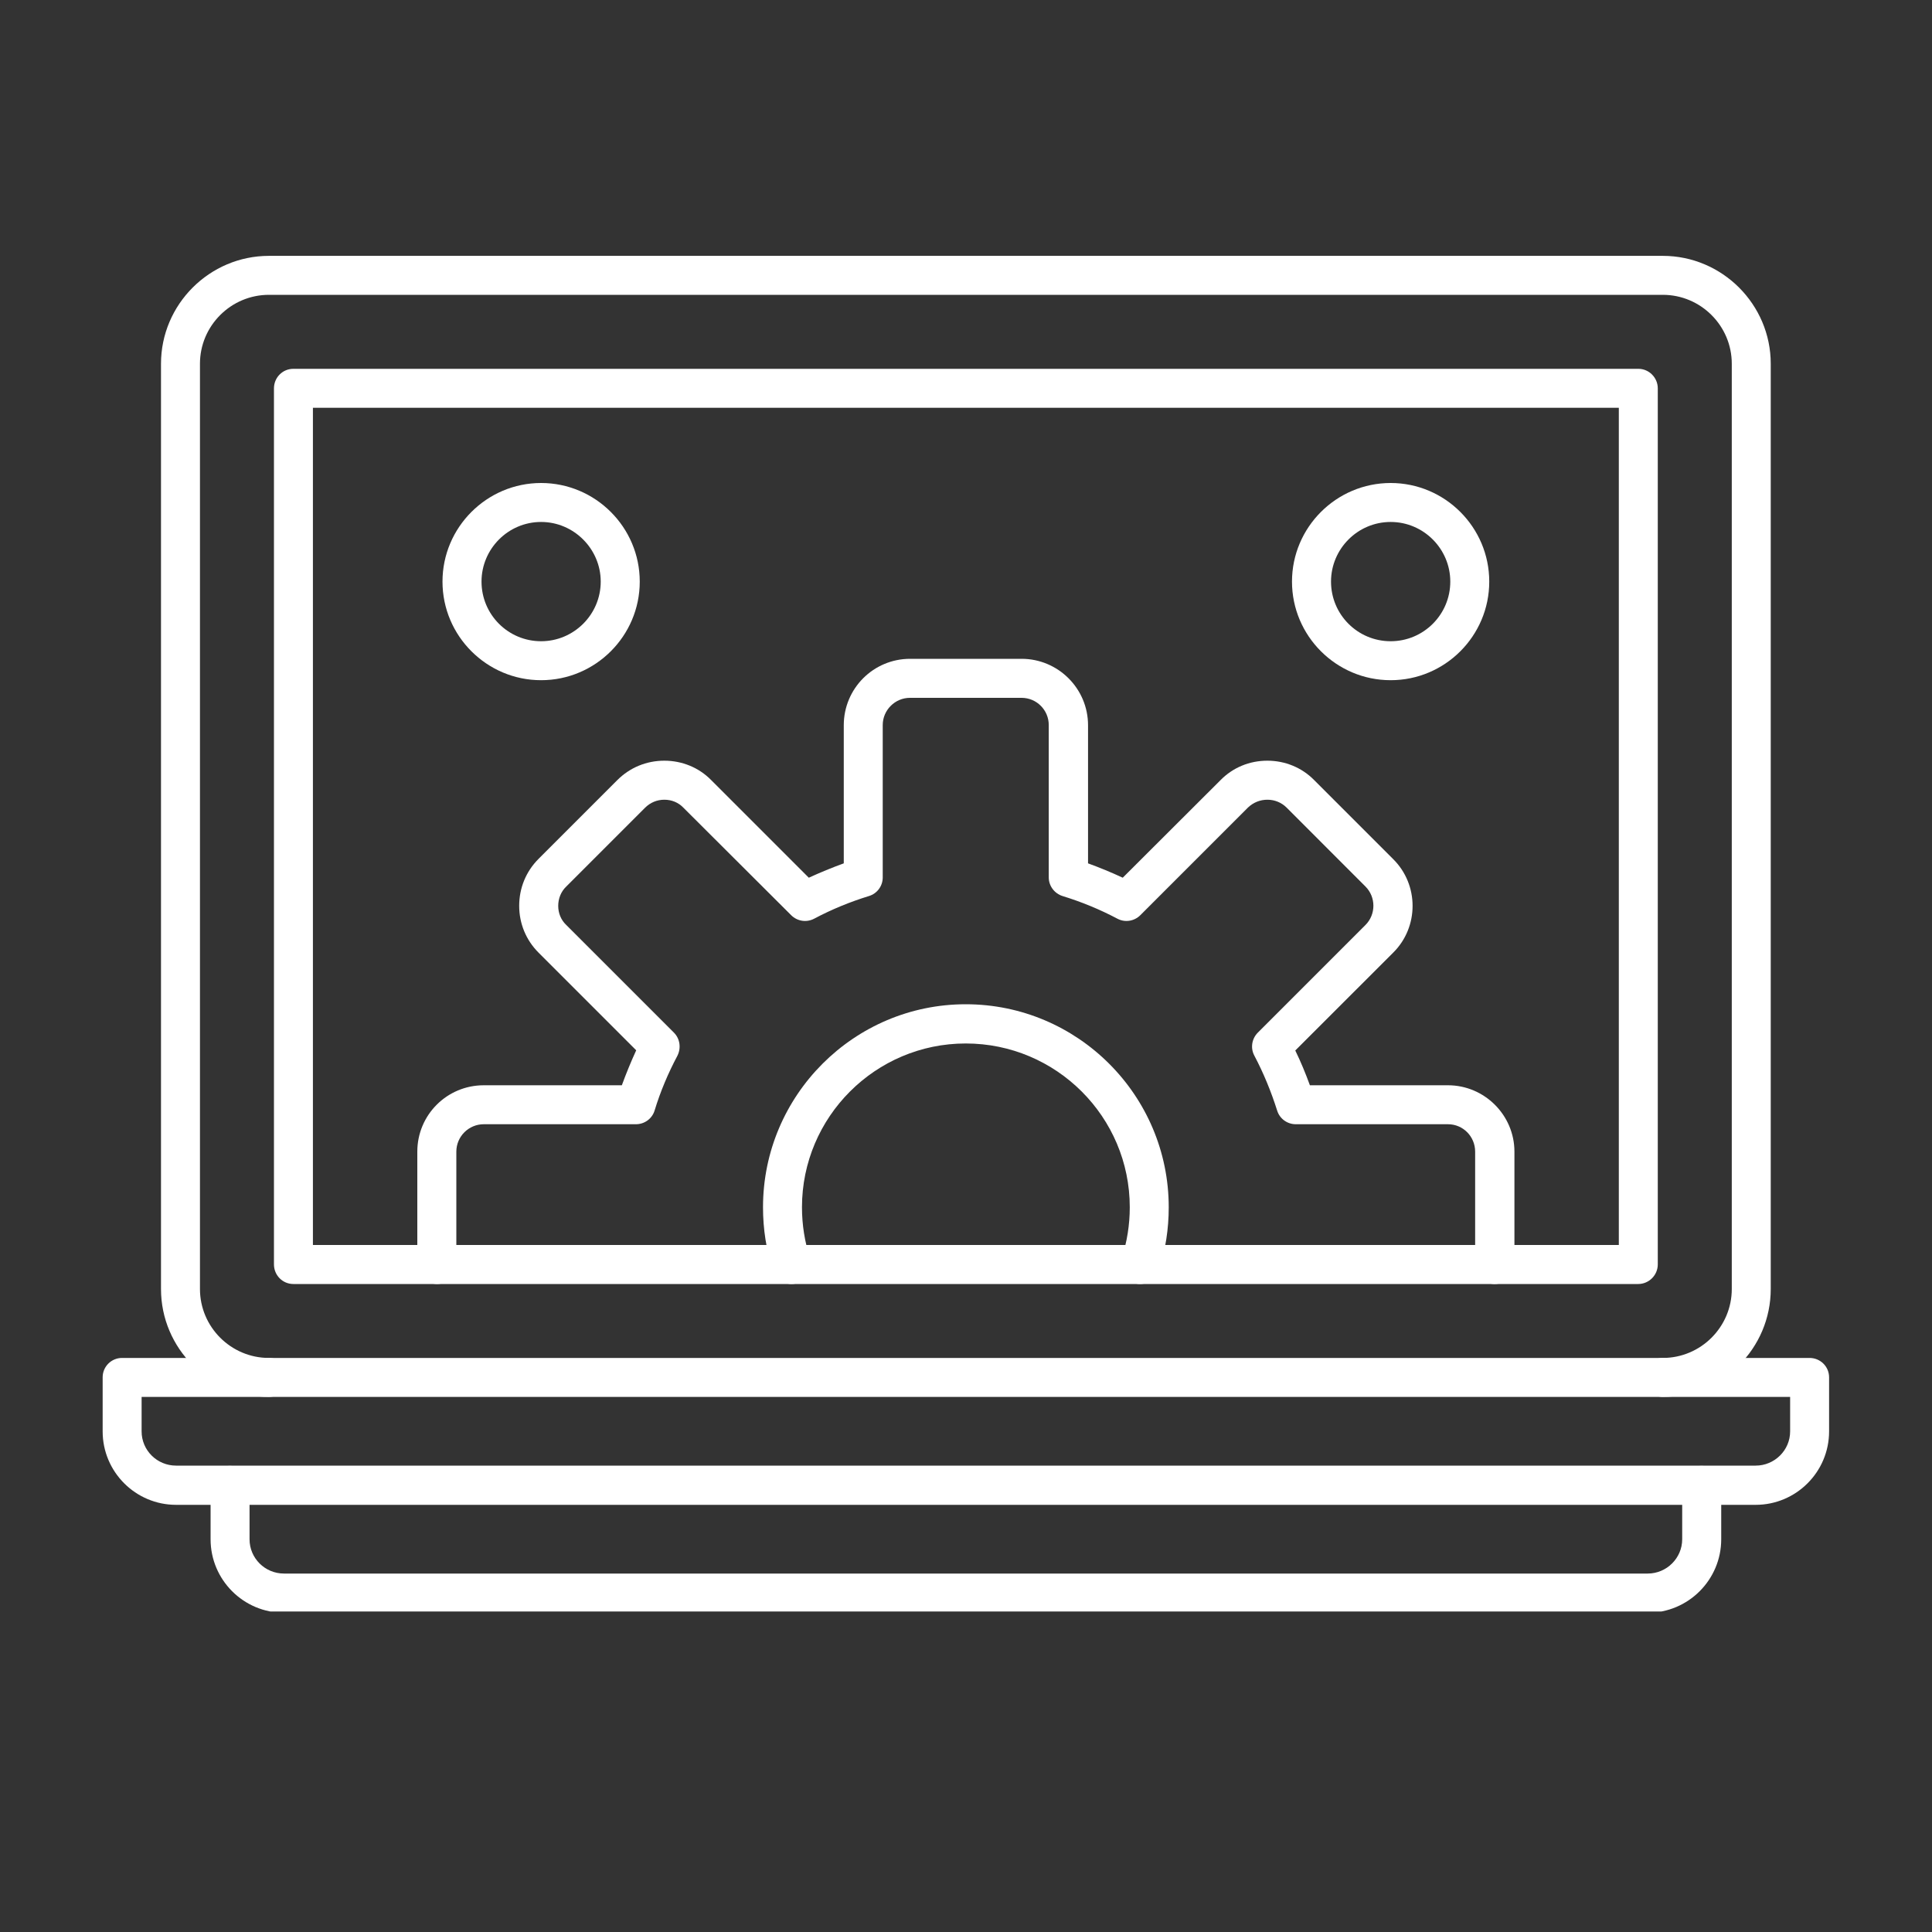 <svg xmlns="http://www.w3.org/2000/svg" xmlns:xlink="http://www.w3.org/1999/xlink" width="40" zoomAndPan="magnify" viewBox="0 0 30 30" height="40" preserveAspectRatio="xMidYMid meet" version="1.0"><rect x="0" y="0" width="30" height="30" fill="#333333" stroke="none"/><defs><clipPath id="ea99767ec0"><path d="M 1.574 21 L 28.426 21 L 28.426 24 L 1.574 24 Z M 1.574 21 " clip-rule="nonzero"/></clipPath><clipPath id="17b83fcf02"><path d="M 3 22 L 27 22 L 27 25.023 L 3 25.023 Z M 3 22 " clip-rule="nonzero"/></clipPath><clipPath id="ae88673eaf"><path d="M 2 3.977 L 28 3.977 L 28 22 L 2 22 Z M 2 3.977 " clip-rule="nonzero"/></clipPath></defs><path fill="#ffffff" d="M 23.211 19.938 C 23.207 19.938 23.203 19.938 23.199 19.938 C 23.035 19.934 22.902 19.793 22.906 19.625 L 22.906 17.883 C 22.906 17.648 22.719 17.457 22.484 17.457 L 20.121 17.457 C 19.988 17.457 19.871 17.371 19.832 17.246 C 19.738 16.949 19.621 16.664 19.477 16.391 C 19.414 16.273 19.438 16.129 19.531 16.035 L 21.203 14.363 C 21.367 14.199 21.367 13.93 21.203 13.766 L 19.977 12.539 C 19.898 12.461 19.793 12.418 19.68 12.418 C 19.566 12.418 19.461 12.461 19.379 12.539 L 17.707 14.211 C 17.613 14.305 17.469 14.328 17.352 14.266 C 17.078 14.121 16.793 14.004 16.5 13.914 C 16.375 13.875 16.285 13.758 16.285 13.625 L 16.285 11.258 C 16.285 11.027 16.098 10.836 15.863 10.836 L 14.129 10.836 C 13.898 10.836 13.707 11.027 13.707 11.258 L 13.707 13.625 C 13.707 13.758 13.621 13.875 13.492 13.914 C 13.199 14.004 12.914 14.121 12.641 14.266 C 12.523 14.328 12.379 14.305 12.285 14.211 L 10.613 12.543 C 10.535 12.461 10.43 12.418 10.316 12.418 C 10.203 12.418 10.098 12.461 10.016 12.543 L 8.793 13.766 C 8.711 13.844 8.668 13.953 8.668 14.066 C 8.668 14.18 8.711 14.285 8.793 14.363 L 10.465 16.035 C 10.559 16.129 10.578 16.273 10.52 16.391 C 10.375 16.664 10.254 16.949 10.164 17.246 C 10.125 17.371 10.008 17.457 9.875 17.457 L 7.512 17.457 C 7.277 17.457 7.086 17.648 7.086 17.883 L 7.086 19.625 C 7.094 19.793 6.961 19.934 6.793 19.938 C 6.625 19.941 6.488 19.812 6.48 19.645 C 6.48 19.633 6.48 19.625 6.48 19.613 L 6.48 17.883 C 6.48 17.312 6.941 16.852 7.512 16.852 L 9.656 16.852 C 9.723 16.668 9.797 16.488 9.879 16.309 L 8.363 14.793 C 8.168 14.598 8.062 14.34 8.062 14.066 C 8.062 13.789 8.168 13.531 8.363 13.336 L 9.586 12.113 C 9.781 11.918 10.039 11.812 10.316 11.812 C 10.59 11.812 10.852 11.918 11.043 12.113 L 12.559 13.629 C 12.738 13.547 12.918 13.473 13.102 13.406 L 13.102 11.262 C 13.102 10.691 13.562 10.23 14.133 10.23 L 15.863 10.23 C 16.43 10.23 16.895 10.691 16.895 11.262 L 16.895 13.406 C 17.078 13.473 17.258 13.547 17.434 13.629 L 18.953 12.113 C 19.145 11.918 19.402 11.812 19.68 11.812 C 19.953 11.812 20.215 11.918 20.406 12.113 L 21.633 13.34 C 22.035 13.738 22.035 14.395 21.633 14.793 L 20.113 16.312 C 20.199 16.488 20.273 16.668 20.34 16.852 L 22.484 16.852 C 23.051 16.852 23.516 17.316 23.516 17.883 L 23.516 19.613 C 23.516 19.625 23.516 19.637 23.516 19.645 C 23.508 19.809 23.375 19.938 23.211 19.938 Z M 23.211 19.938 " fill-opacity="1" fill-rule="nonzero"/><path fill="#ffffff" d="M 17.703 19.938 C 17.672 19.938 17.641 19.934 17.609 19.922 C 17.449 19.871 17.363 19.699 17.418 19.539 C 17.5 19.285 17.543 19.02 17.543 18.746 C 17.543 17.344 16.402 16.203 14.996 16.203 C 13.594 16.203 12.453 17.344 12.453 18.746 C 12.453 19.02 12.496 19.285 12.578 19.539 C 12.633 19.699 12.543 19.871 12.387 19.922 C 12.227 19.977 12.055 19.887 12.004 19.73 C 11.898 19.414 11.848 19.082 11.848 18.746 C 11.848 17.008 13.262 15.594 14.996 15.594 C 16.734 15.594 18.148 17.008 18.148 18.746 C 18.148 19.082 18.098 19.414 17.992 19.73 C 17.949 19.855 17.832 19.938 17.703 19.938 Z M 17.703 19.938 " fill-opacity="1" fill-rule="nonzero"/><path fill="#ffffff" d="M 8.402 10.562 C 7.559 10.562 6.871 9.875 6.871 9.031 C 6.871 8.188 7.559 7.5 8.402 7.5 C 9.246 7.5 9.934 8.188 9.934 9.031 C 9.934 9.875 9.246 10.562 8.402 10.562 Z M 8.402 8.105 C 7.891 8.105 7.477 8.523 7.477 9.031 C 7.477 9.543 7.891 9.957 8.402 9.957 C 8.91 9.957 9.328 9.543 9.328 9.031 C 9.328 8.523 8.91 8.105 8.402 8.105 Z M 8.402 8.105 " fill-opacity="1" fill-rule="nonzero"/><path fill="#ffffff" d="M 21.594 10.562 C 20.75 10.562 20.062 9.875 20.062 9.031 C 20.062 8.188 20.75 7.5 21.594 7.5 C 22.438 7.5 23.125 8.188 23.125 9.031 C 23.125 9.875 22.438 10.562 21.594 10.562 Z M 21.594 8.105 C 21.082 8.105 20.668 8.523 20.668 9.031 C 20.668 9.543 21.082 9.957 21.594 9.957 C 22.105 9.957 22.52 9.543 22.52 9.031 C 22.52 8.523 22.105 8.105 21.594 8.105 Z M 21.594 8.105 " fill-opacity="1" fill-rule="nonzero"/><g clip-path="url(#ea99767ec0)"><path fill="#ffffff" d="M 27.262 23.367 L 2.734 23.367 C 2.105 23.367 1.594 22.855 1.594 22.227 L 1.594 21.387 C 1.594 21.219 1.73 21.086 1.895 21.086 L 28.098 21.086 C 28.266 21.086 28.402 21.219 28.402 21.387 L 28.402 22.227 C 28.402 22.855 27.891 23.367 27.262 23.367 Z M 2.199 21.691 L 2.199 22.227 C 2.199 22.52 2.438 22.758 2.734 22.758 L 27.262 22.758 C 27.555 22.758 27.797 22.52 27.797 22.227 L 27.797 21.691 Z M 2.199 21.691 " fill-opacity="1" fill-rule="nonzero"/></g><g clip-path="url(#17b83fcf02)"><path fill="#ffffff" d="M 25.586 25.043 L 4.41 25.043 C 3.781 25.043 3.27 24.531 3.27 23.902 L 3.27 23.062 C 3.27 22.895 3.402 22.762 3.57 22.762 C 3.738 22.762 3.875 22.895 3.875 23.062 L 3.875 23.902 C 3.875 24.195 4.113 24.434 4.41 24.434 L 25.586 24.434 C 25.879 24.434 26.121 24.195 26.121 23.902 L 26.121 23.062 C 26.121 22.895 26.254 22.762 26.422 22.762 C 26.59 22.762 26.727 22.895 26.727 23.062 L 26.727 23.902 C 26.727 24.531 26.215 25.043 25.586 25.043 Z M 25.586 25.043 " fill-opacity="1" fill-rule="nonzero"/></g><g clip-path="url(#ae88673eaf)"><path fill="#ffffff" d="M 25.82 21.691 C 25.652 21.691 25.516 21.555 25.516 21.387 C 25.516 21.219 25.652 21.086 25.82 21.086 C 26.41 21.086 26.891 20.605 26.891 20.016 L 26.891 5.648 C 26.891 5.059 26.41 4.578 25.82 4.578 L 4.176 4.578 C 3.586 4.578 3.105 5.059 3.105 5.648 L 3.105 20.016 C 3.105 20.605 3.586 21.086 4.176 21.086 C 4.344 21.086 4.48 21.219 4.48 21.387 C 4.48 21.555 4.344 21.691 4.176 21.691 C 3.254 21.691 2.5 20.938 2.5 20.016 L 2.5 5.648 C 2.5 4.727 3.254 3.973 4.176 3.973 L 25.82 3.973 C 26.742 3.973 27.496 4.727 27.496 5.648 L 27.496 20.016 C 27.496 20.938 26.742 21.691 25.82 21.691 Z M 25.82 21.691 " fill-opacity="1" fill-rule="nonzero"/></g><path fill="#ffffff" d="M 25.438 19.938 L 4.555 19.938 C 4.387 19.938 4.254 19.801 4.254 19.633 L 4.254 6.031 C 4.254 5.863 4.387 5.727 4.555 5.727 L 25.441 5.727 C 25.605 5.727 25.742 5.863 25.742 6.031 L 25.742 19.633 C 25.742 19.801 25.605 19.938 25.438 19.938 Z M 4.859 19.332 L 25.137 19.332 L 25.137 6.332 L 4.859 6.332 Z M 4.859 19.332 " fill-opacity="1" fill-rule="nonzero"/></svg>